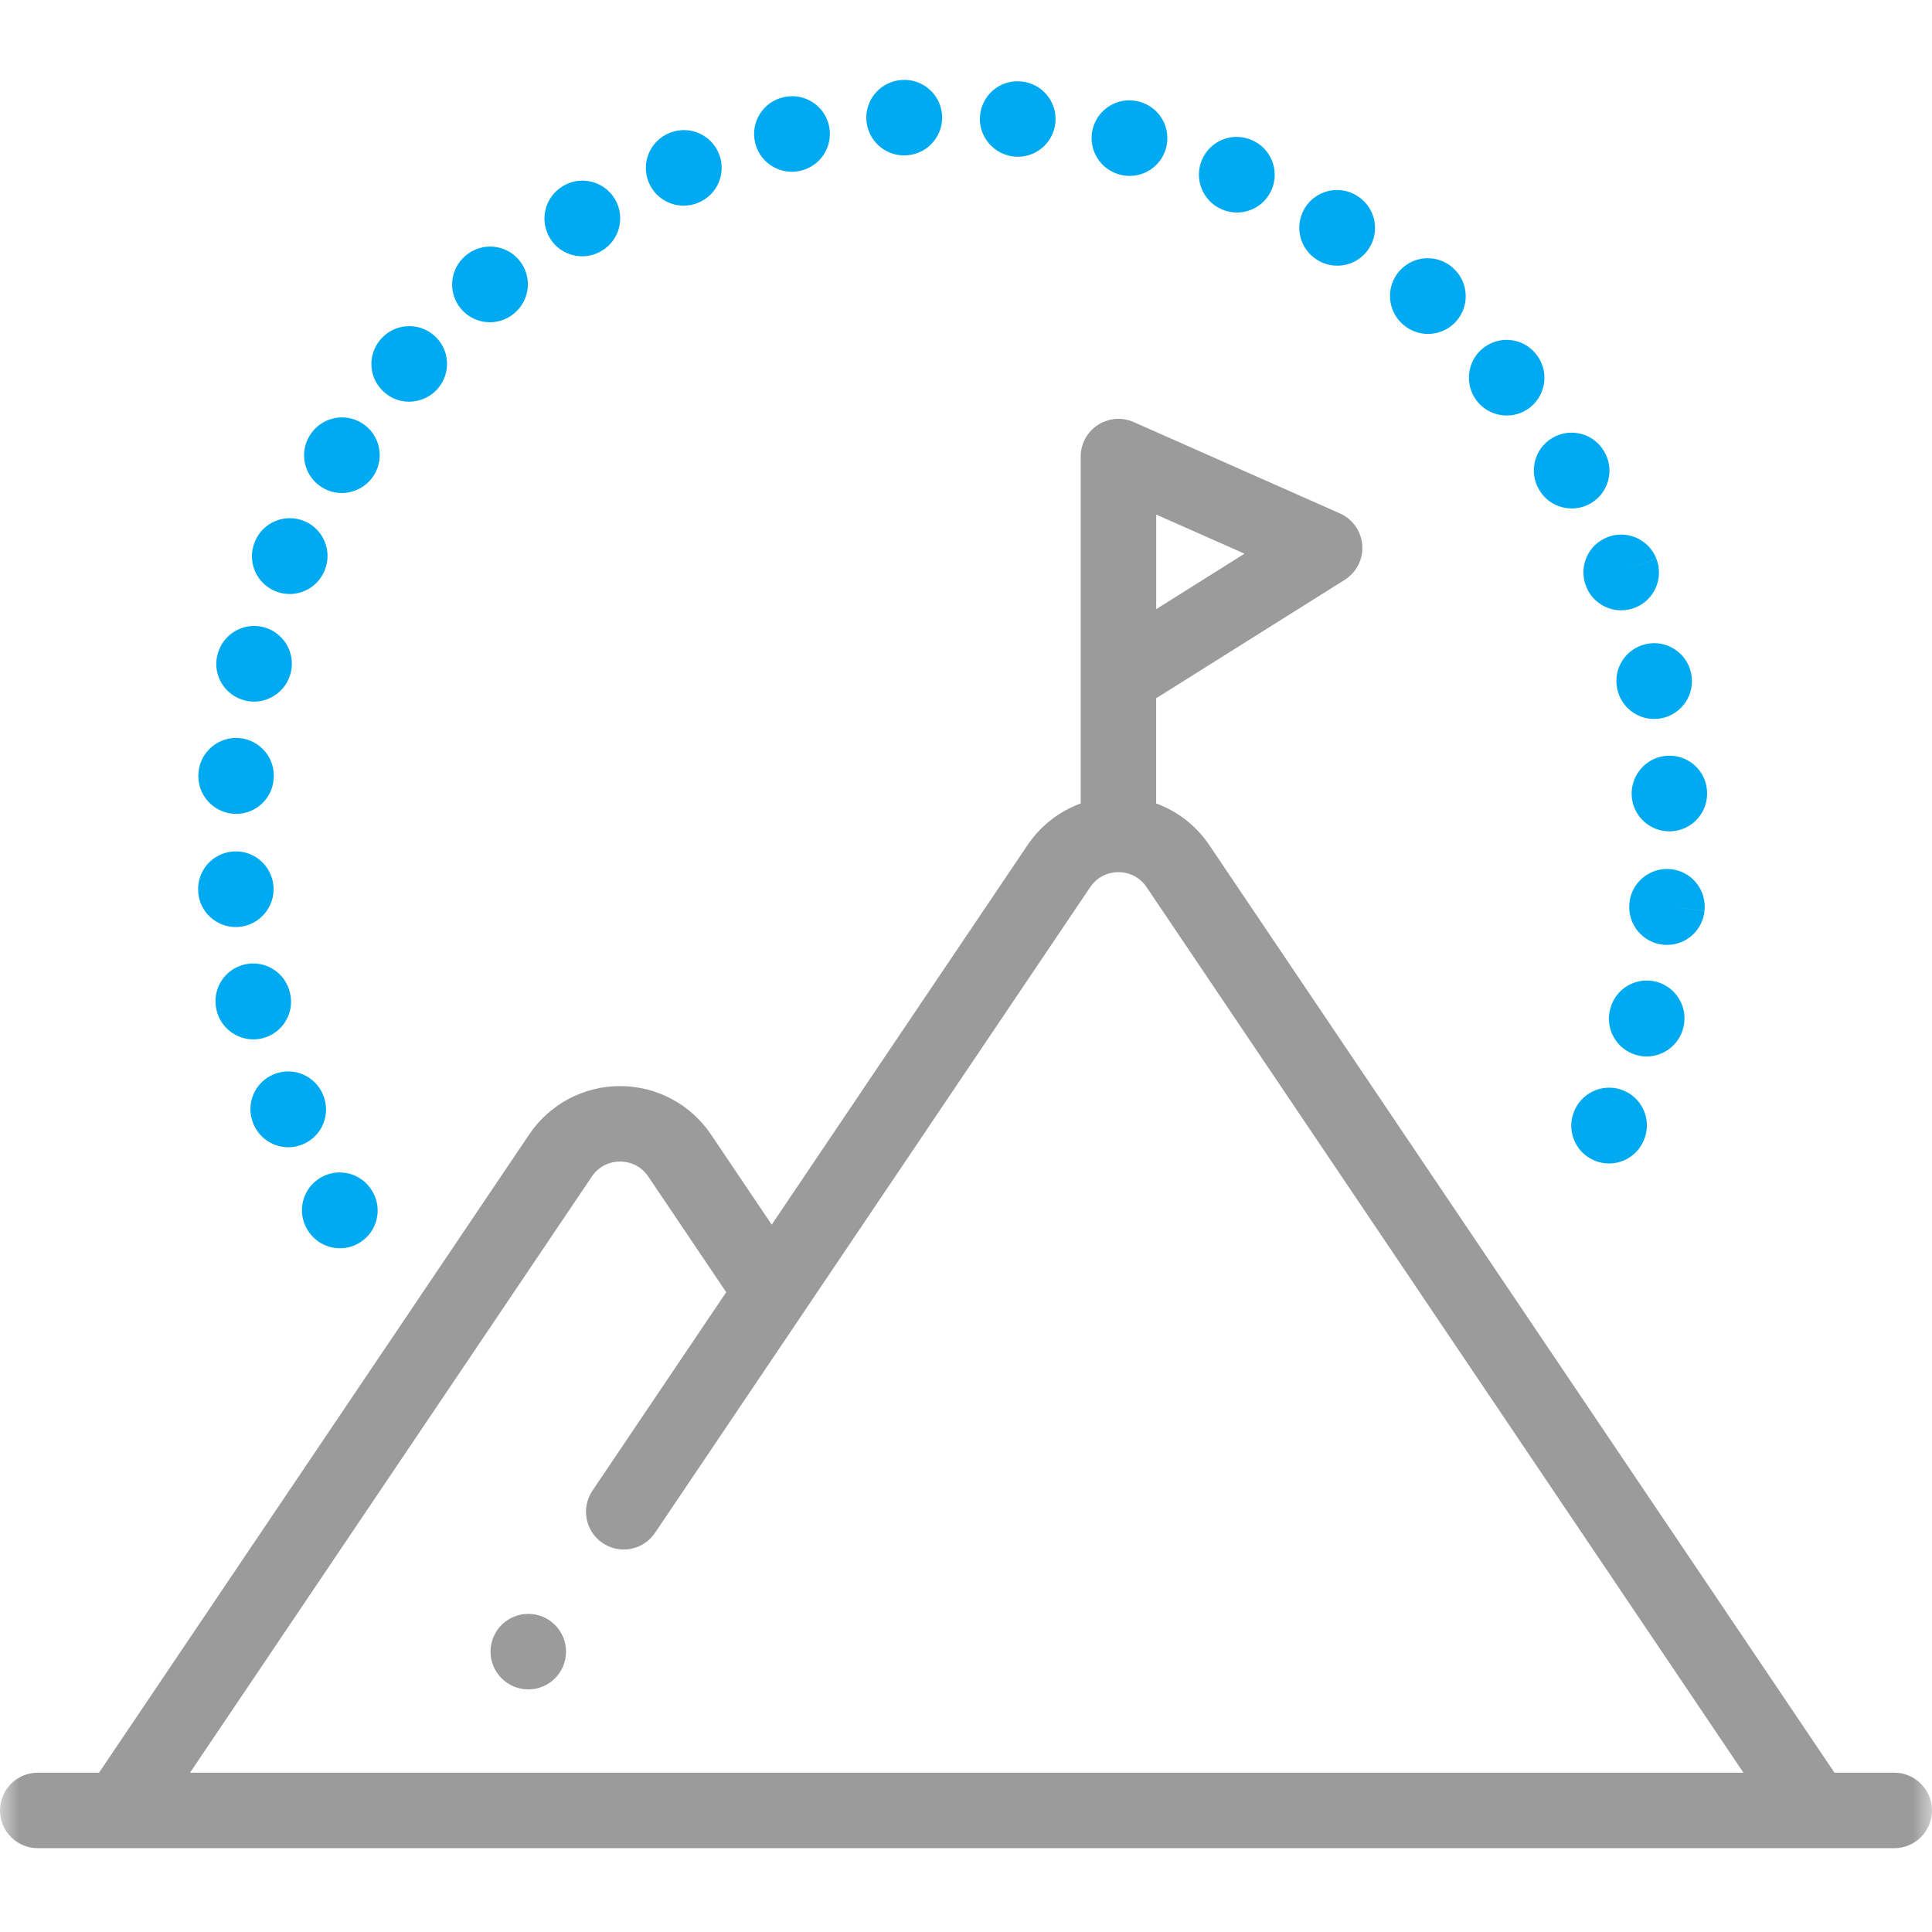 <?xml version="1.0" encoding="UTF-8"?>
<svg xmlns="http://www.w3.org/2000/svg" width="50" height="50" viewBox="0 0 50 50" fill="none">
  <g id="Mask group">
    <mask id="mask0_685_17507" style="mask-type:alpha" maskUnits="userSpaceOnUse" x="0" y="0" width="50" height="50">
      <rect id="Rectangle 54" width="50" height="50" fill="#D9D9D9"></rect>
    </mask>
    <g mask="url(#mask0_685_17507)">
      <g id="Icon">
        <g id="mountain">
          <path id="Path" d="M24.379 2.958C24.332 2.426 23.866 2.031 23.334 2.07C22.798 2.105 22.39 2.566 22.422 3.102C22.452 3.621 22.883 4.022 23.396 4.022C23.415 4.022 23.434 4.021 23.454 4.02C23.463 4.019 23.483 4.018 23.492 4.017C24.029 3.97 24.426 3.496 24.379 2.958Z" fill="#00AAF0"></path>
          <path id="Path_2" d="M37.601 6.932C37.201 6.573 36.585 6.605 36.224 7.005C35.863 7.406 35.895 8.023 36.295 8.385C36.3 8.389 36.313 8.401 36.319 8.405C36.503 8.565 36.73 8.642 36.956 8.642C37.23 8.642 37.503 8.528 37.696 8.304C38.046 7.898 38.003 7.286 37.601 6.932Z" fill="#00AAF0"></path>
          <path id="Path_3" d="M32.397 3.625C31.905 3.409 31.33 3.631 31.112 4.123C30.893 4.616 31.115 5.193 31.608 5.412L31.641 5.426C31.762 5.476 31.889 5.5 32.013 5.5C32.396 5.5 32.76 5.273 32.916 4.896C33.12 4.401 32.888 3.835 32.397 3.625Z" fill="#00AAF0"></path>
          <path id="Path_4" d="M39.751 9.161C39.749 9.159 39.741 9.15 39.74 9.148C39.397 8.733 38.787 8.678 38.371 9.019C37.955 9.36 37.897 9.977 38.236 10.395C38.429 10.631 38.711 10.754 38.994 10.754C39.211 10.754 39.429 10.682 39.61 10.535C40.028 10.194 40.091 9.579 39.751 9.161Z" fill="#00AAF0"></path>
          <path id="Path_5" d="M26.427 2.108L26.417 2.107C25.88 2.06 25.411 2.457 25.363 2.994C25.316 3.532 25.718 4.006 26.255 4.053C26.284 4.056 26.313 4.057 26.342 4.057C26.843 4.057 27.269 3.675 27.314 3.166C27.361 2.629 26.964 2.155 26.427 2.108Z" fill="#00AAF0"></path>
          <path id="Path_6" d="M29.492 2.634C29.483 2.631 29.465 2.626 29.456 2.624C28.932 2.497 28.405 2.819 28.278 3.343C28.151 3.865 28.47 4.391 28.99 4.521C29.072 4.542 29.155 4.553 29.236 4.553C29.665 4.552 30.059 4.267 30.177 3.833C30.319 3.312 30.013 2.775 29.492 2.634Z" fill="#00AAF0"></path>
          <path id="Path_7" d="M35.151 5.087C35.139 5.079 35.128 5.072 35.116 5.064C34.658 4.78 34.056 4.921 33.772 5.379C33.489 5.835 33.627 6.434 34.08 6.72C34.243 6.825 34.427 6.876 34.608 6.876C34.924 6.876 35.233 6.723 35.422 6.441C35.721 5.992 35.6 5.386 35.151 5.087Z" fill="#00AAF0"></path>
          <path id="Path_8" d="M43.242 22.494C42.706 22.439 42.225 22.828 42.17 23.365L42.168 23.389C42.12 23.926 42.517 24.403 43.055 24.451C43.084 24.453 43.113 24.454 43.142 24.454C43.642 24.454 44.068 24.074 44.113 23.567L43.142 23.465L44.113 23.565C44.168 23.028 43.778 22.549 43.242 22.494Z" fill="#00AAF0"></path>
          <path id="Path_9" d="M42.047 28.235C41.555 28.013 40.977 28.232 40.755 28.723L40.741 28.754C40.532 29.251 40.764 29.824 41.261 30.034C41.385 30.086 41.514 30.111 41.64 30.111C42.018 30.111 42.377 29.891 42.536 29.524C42.756 29.033 42.537 28.456 42.047 28.235Z" fill="#00AAF0"></path>
          <path id="Path_10" d="M41.526 11.701C41.521 11.693 41.512 11.677 41.507 11.669C41.229 11.207 40.629 11.06 40.167 11.338C39.707 11.615 39.559 12.213 39.833 12.674C40.014 12.985 40.34 13.159 40.677 13.159C40.84 13.159 41.006 13.118 41.158 13.032C41.627 12.766 41.792 12.17 41.526 11.701Z" fill="#00AAF0"></path>
          <path id="Path_11" d="M44.178 20.482L44.178 20.472C44.146 19.933 43.685 19.527 43.146 19.559C42.607 19.591 42.197 20.058 42.228 20.596C42.259 21.115 42.689 21.515 43.202 21.515C43.221 21.515 43.241 21.515 43.261 21.514C43.799 21.482 44.21 21.02 44.178 20.482Z" fill="#00AAF0"></path>
          <path id="Path_12" d="M42.866 14.458L41.955 14.811L42.865 14.456C42.669 13.954 42.102 13.705 41.6 13.902C41.098 14.098 40.849 14.664 41.046 15.167C41.047 15.17 41.052 15.182 41.053 15.186C41.206 15.566 41.571 15.795 41.957 15.795C42.078 15.795 42.2 15.773 42.319 15.725C42.819 15.526 43.063 14.959 42.866 14.458Z" fill="#00AAF0"></path>
          <path id="Path_13" d="M43.767 17.433C43.766 17.427 43.762 17.411 43.761 17.404C43.641 16.879 43.118 16.55 42.593 16.67C42.068 16.789 41.739 17.31 41.855 17.835C41.953 18.293 42.358 18.607 42.809 18.607C42.875 18.607 42.941 18.601 43.007 18.587C43.536 18.478 43.876 17.962 43.767 17.433Z" fill="#00AAF0"></path>
          <path id="Path_14" d="M42.862 25.407C42.34 25.272 41.808 25.585 41.673 26.107C41.531 26.628 41.838 27.164 42.358 27.306C42.444 27.33 42.531 27.341 42.616 27.341C43.045 27.341 43.439 27.055 43.558 26.621C43.559 26.617 43.562 26.603 43.564 26.598C43.698 26.076 43.384 25.542 42.862 25.407Z" fill="#00AAF0"></path>
          <path id="Path_15" d="M6.807 16.227C6.282 16.101 5.755 16.422 5.628 16.946L5.625 16.956C5.498 17.48 5.821 18.003 6.345 18.13C6.422 18.149 6.499 18.158 6.574 18.158C7.016 18.158 7.417 17.854 7.526 17.407C7.653 16.882 7.331 16.355 6.807 16.227Z" fill="#00AAF0"></path>
          <path id="Path_16" d="M7.878 13.487C7.38 13.278 6.808 13.512 6.6 14.009L6.597 14.017C6.387 14.514 6.62 15.086 7.117 15.296C7.241 15.348 7.369 15.373 7.496 15.373C7.877 15.373 8.239 15.149 8.396 14.776L8.401 14.765C8.609 14.268 8.375 13.695 7.878 13.487Z" fill="#00AAF0"></path>
          <path id="Path_17" d="M7.505 25.695C7.386 25.169 6.862 24.839 6.337 24.959C5.811 25.078 5.481 25.601 5.601 26.127C5.602 26.132 5.605 26.146 5.606 26.151C5.715 26.598 6.115 26.899 6.556 26.899C6.632 26.899 6.709 26.89 6.786 26.872C7.31 26.744 7.632 26.219 7.505 25.695Z" fill="#00AAF0"></path>
          <path id="Path_18" d="M9.627 30.814C9.349 30.353 8.748 30.204 8.287 30.483C7.825 30.762 7.676 31.362 7.955 31.824C7.957 31.827 7.964 31.839 7.967 31.842C8.152 32.141 8.472 32.305 8.799 32.305C8.974 32.305 9.152 32.258 9.312 32.158C9.77 31.874 9.912 31.273 9.627 30.814Z" fill="#00AAF0"></path>
          <path id="Path_19" d="M7.078 22.939C7.038 22.401 6.57 21.997 6.032 22.036C5.494 22.076 5.09 22.544 5.13 23.082L5.13 23.091C5.168 23.605 5.596 23.992 6.102 23.992C6.127 23.992 6.151 23.991 6.176 23.989C6.714 23.949 7.117 23.476 7.078 22.939Z" fill="#00AAF0"></path>
          <path id="Path_20" d="M6.196 19.102C5.66 19.054 5.185 19.451 5.137 19.988C5.137 19.993 5.136 20.008 5.135 20.012C5.096 20.55 5.5 21.021 6.038 21.06C6.062 21.062 6.086 21.063 6.111 21.063C6.617 21.063 7.045 20.674 7.083 20.16C7.13 19.623 6.733 19.149 6.196 19.102Z" fill="#00AAF0"></path>
          <path id="Path_21" d="M21.456 3.264C21.345 2.736 20.827 2.399 20.298 2.511L20.265 2.519C19.74 2.644 19.418 3.17 19.543 3.695C19.649 4.143 20.05 4.445 20.492 4.445C20.566 4.445 20.64 4.437 20.714 4.419C21.236 4.303 21.567 3.788 21.456 3.264Z" fill="#00AAF0"></path>
          <path id="Path_22" d="M15.921 5.164C15.651 4.697 15.054 4.536 14.587 4.805C14.578 4.811 14.56 4.821 14.551 4.827C14.093 5.111 13.953 5.713 14.237 6.171C14.421 6.469 14.741 6.633 15.068 6.633C15.241 6.633 15.417 6.586 15.575 6.49C16.032 6.217 16.187 5.627 15.921 5.164Z" fill="#00AAF0"></path>
          <path id="Path_23" d="M18.614 4C18.425 3.495 17.862 3.24 17.357 3.429C17.347 3.433 17.328 3.44 17.319 3.444C16.82 3.65 16.583 4.22 16.789 4.719C16.944 5.096 17.309 5.323 17.693 5.323C17.814 5.323 17.938 5.3 18.058 5.252C18.553 5.057 18.802 4.5 18.614 4Z" fill="#00AAF0"></path>
          <path id="Path_24" d="M13.436 6.734C13.092 6.319 12.476 6.262 12.061 6.606L12.047 6.618C11.635 6.967 11.584 7.583 11.932 7.994C12.126 8.222 12.401 8.34 12.678 8.34C12.901 8.34 13.125 8.264 13.309 8.109C13.724 7.764 13.781 7.149 13.436 6.734Z" fill="#00AAF0"></path>
          <path id="Path_25" d="M11.238 8.684C10.833 8.328 10.216 8.367 9.86 8.772C9.858 8.774 9.85 8.783 9.848 8.785C9.496 9.192 9.542 9.803 9.948 10.156C10.132 10.317 10.36 10.396 10.587 10.396C10.86 10.396 11.132 10.282 11.326 10.062C11.682 9.657 11.643 9.04 11.238 8.684Z" fill="#00AAF0"></path>
          <path id="Path_26" d="M8.362 28.337C8.159 27.837 7.589 27.597 7.09 27.8C6.59 28.003 6.35 28.572 6.553 29.072C6.554 29.075 6.559 29.087 6.56 29.091C6.717 29.465 7.08 29.691 7.462 29.691C7.588 29.691 7.716 29.666 7.839 29.614C8.336 29.406 8.571 28.834 8.362 28.337Z" fill="#00AAF0"></path>
          <path id="Path_27" d="M9.365 10.949C8.907 10.665 8.305 10.806 8.021 11.264L8.015 11.272C7.731 11.731 7.874 12.329 8.333 12.613C8.492 12.712 8.669 12.759 8.844 12.759C9.172 12.759 9.494 12.593 9.68 12.294C9.965 11.836 9.824 11.234 9.365 10.949Z" fill="#00AAF0"></path>
          <path id="Shape" fill-rule="evenodd" clip-rule="evenodd" d="M49.023 45.877H47.474L47.469 45.868C47.467 45.864 47.464 45.86 47.462 45.856L31.295 21.869C30.957 21.367 30.473 20.995 29.921 20.793V18.071L34.8 15.007C35.106 14.815 35.281 14.47 35.255 14.11C35.229 13.75 35.007 13.433 34.677 13.287L29.34 10.923C29.038 10.79 28.689 10.818 28.412 10.998C28.135 11.178 27.968 11.486 27.968 11.816V17.516C27.968 17.527 27.968 17.537 27.968 17.548V20.793C27.416 20.995 26.933 21.367 26.594 21.869L19.972 31.694L18.398 29.358C17.87 28.575 16.991 28.108 16.047 28.108C15.103 28.108 14.224 28.575 13.697 29.358L2.563 45.877H0.977C0.437 45.877 0 46.315 0 46.854C0 47.393 0.437 47.831 0.977 47.831H3.08L3.082 47.831L3.083 47.831H49.023C49.563 47.831 50 47.393 50 46.854C50 46.315 49.563 45.877 49.023 45.877ZM29.922 13.317L32.208 14.329L29.922 15.765V13.317ZM15.316 30.45L4.918 45.877H45.12L29.675 22.961C29.509 22.714 29.242 22.572 28.944 22.572C28.646 22.572 28.38 22.714 28.213 22.961L16.952 39.67C16.651 40.118 16.044 40.236 15.596 39.934C15.149 39.633 15.031 39.026 15.332 38.579L18.794 33.442L16.778 30.45C16.611 30.203 16.345 30.061 16.047 30.061C15.749 30.061 15.482 30.203 15.316 30.45Z" fill="#9B9B9B"></path>
          <circle id="Oval" cx="13.672" cy="42.744" r="0.977" fill="#9B9B9B"></circle>
        </g>
      </g>
    </g>
  </g>
</svg>
